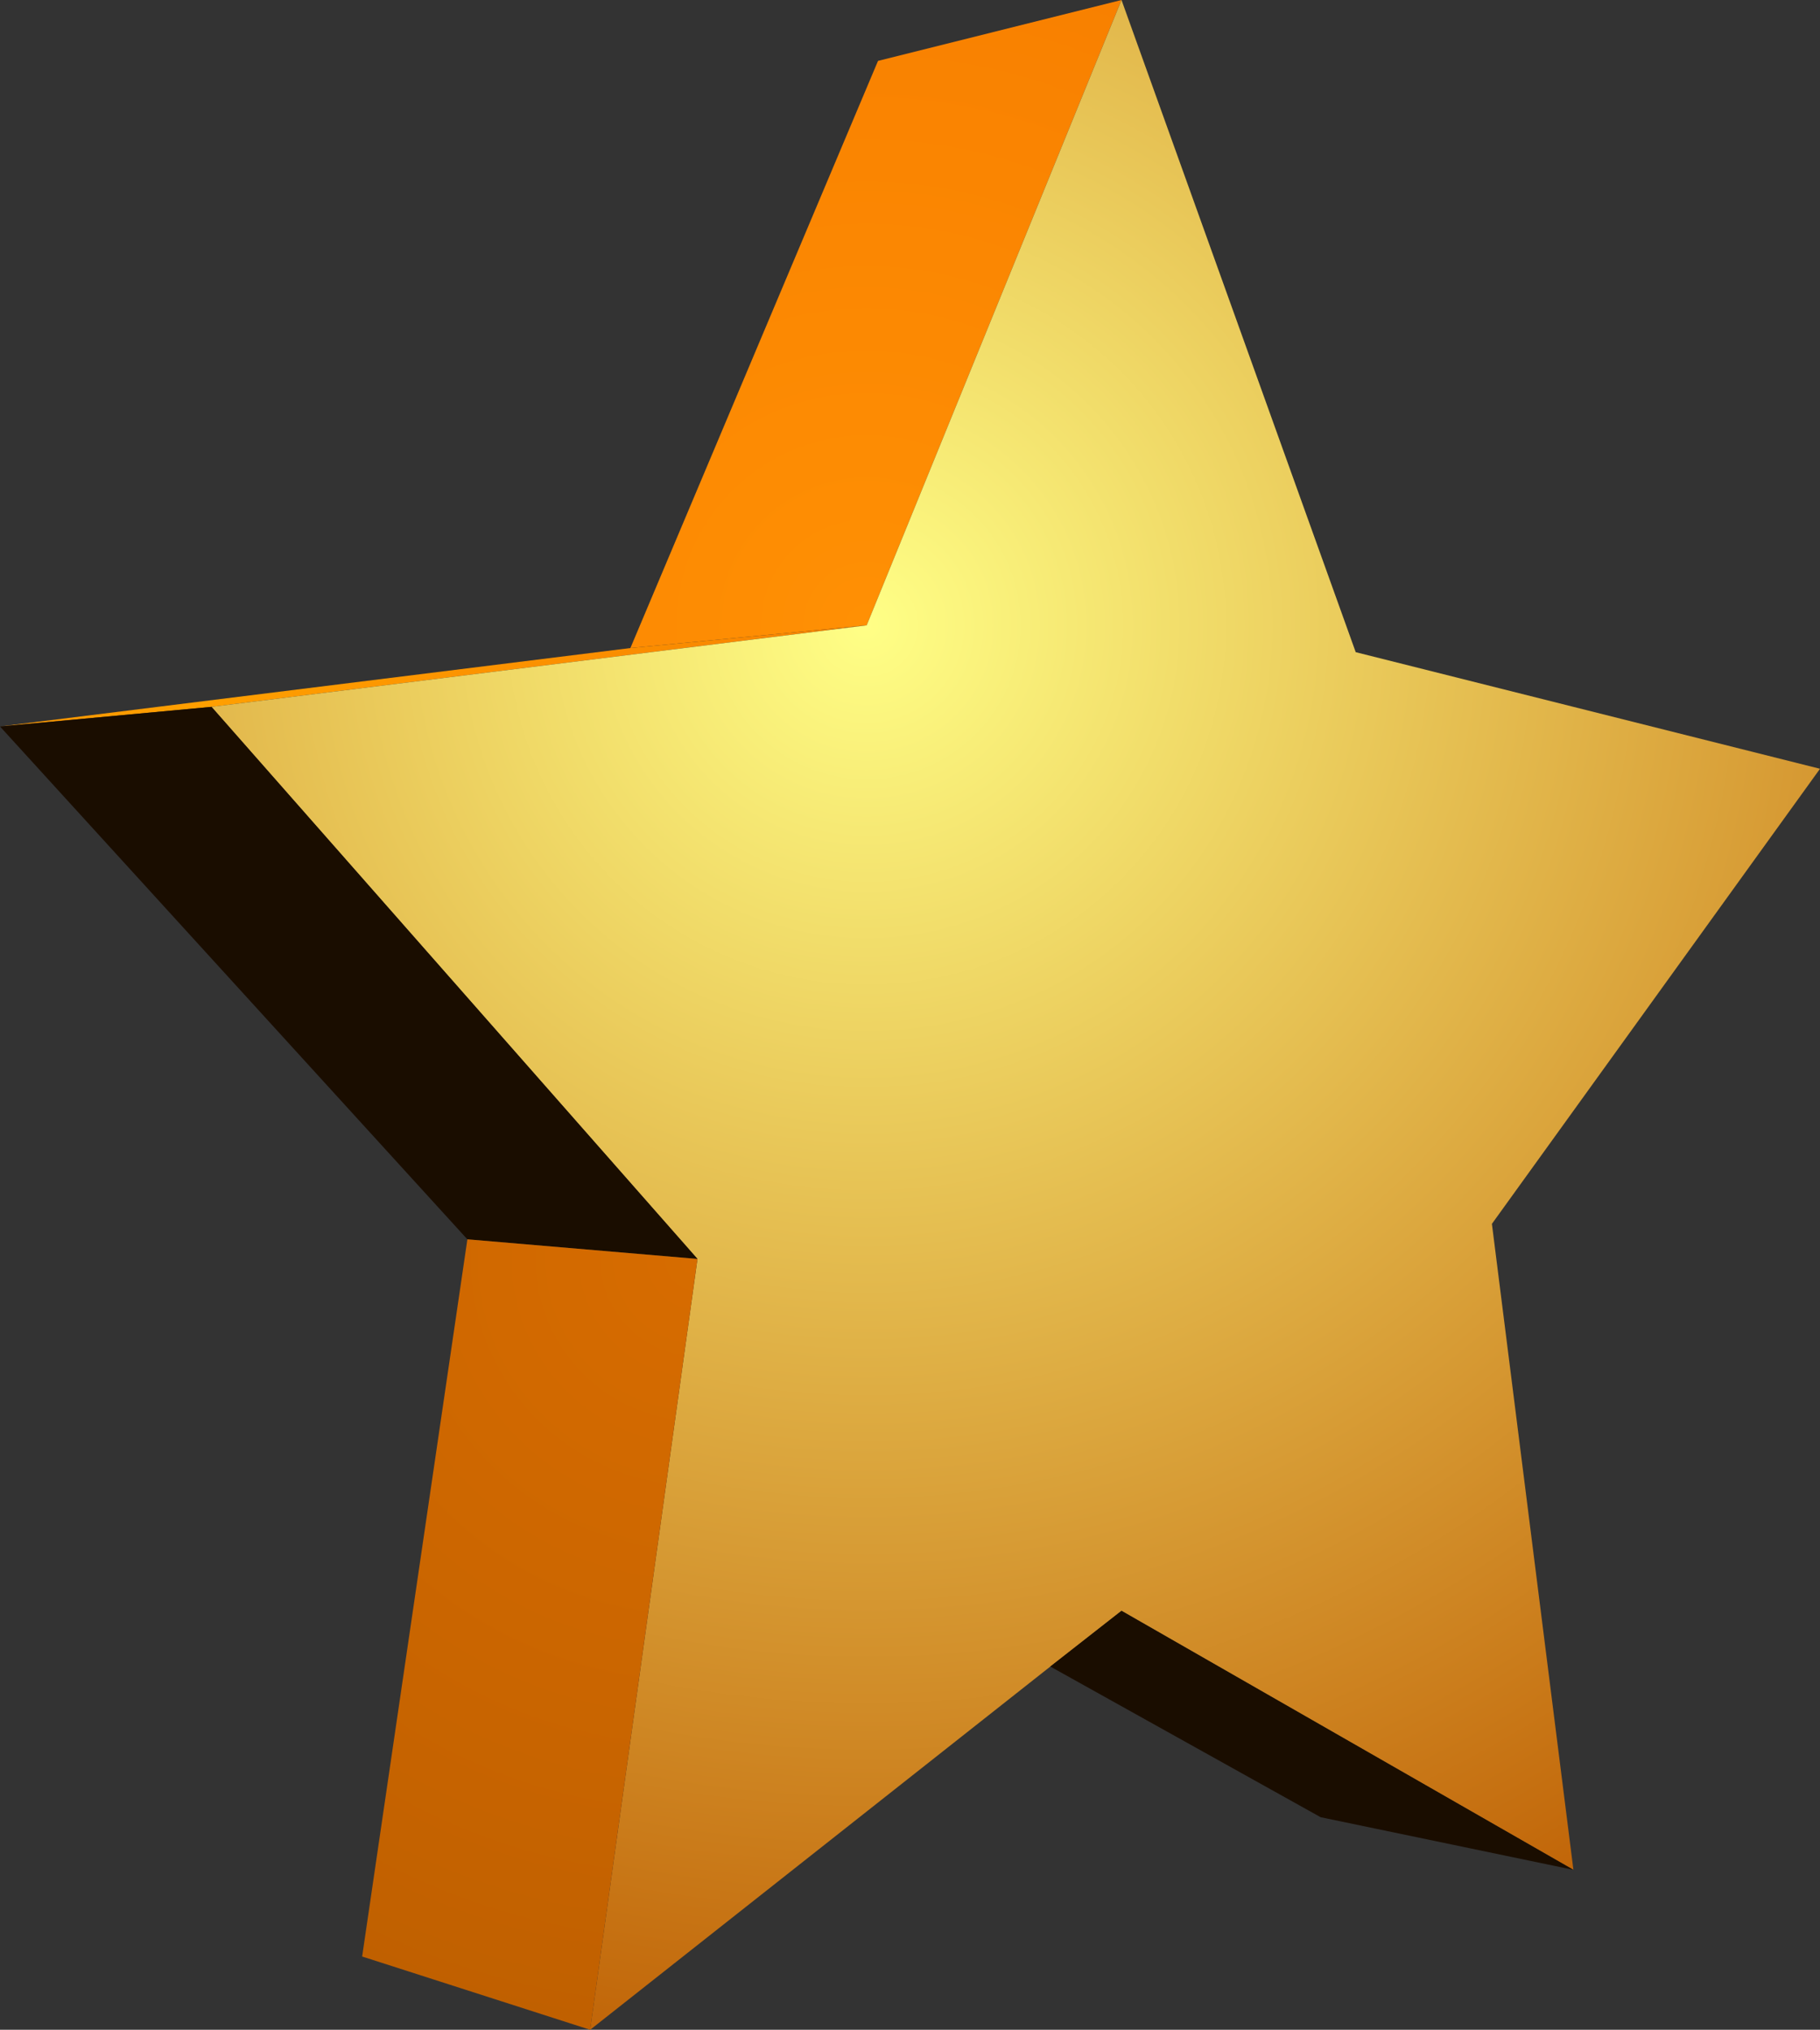 <?xml version="1.0" encoding="UTF-8" standalone="no"?>
<svg xmlns:xlink="http://www.w3.org/1999/xlink" height="98.35px" width="88.2px" xmlns="http://www.w3.org/2000/svg">
  <rect width="100%" height="100%" fill="#333333" stroke="none"/>
  <g transform="matrix(1.0, 0.0, 0.0, 1.0, 48.1, 51.15)">
    <path d="M-17.55 -19.75 L-5.55 -48.2 6.25 -51.15 -6.1 -20.85 -17.55 -19.75" fill="url(#gradient0)" fill-rule="evenodd" stroke="none"/>
    <path d="M-17.55 -19.75 L-6.1 -20.85 -37.85 -16.9 -48.1 -15.95 -17.55 -19.75" fill="url(#gradient1)" fill-rule="evenodd" stroke="none"/>
    <path d="M-6.1 -20.85 L6.25 -51.15 17.6 -19.55 40.1 -13.9 24.2 8.15 28.15 39.45 6.25 26.9 2.8 29.6 -19.5 47.2 -14.3 9.85 -37.85 -16.9 -6.1 -20.85" fill="url(#gradient2)" fill-rule="evenodd" stroke="none"/>
    <path d="M28.15 39.45 L15.9 36.9 2.8 29.6 6.25 26.9 28.15 39.45" fill="url(#gradient3)" fill-rule="evenodd" stroke="none"/>
    <path d="M-25.45 8.9 L-48.1 -15.95 -37.85 -16.9 -14.3 9.85 -25.45 8.9" fill="url(#gradient4)" fill-rule="evenodd" stroke="none"/>
    <path d="M-19.5 47.2 L-30.55 43.65 -25.45 8.9 -14.3 9.85 -19.5 47.2" fill="url(#gradient5)" fill-rule="evenodd" stroke="none"/>
  </g>
  <defs>
    <radialGradient cx="0" cy="0" gradientTransform="matrix(0.04, 0.0, 0.0, 0.04, -6.1, -20.85)" gradientUnits="userSpaceOnUse" id="gradient0" r="819.2" spreadMethod="pad">
      <stop offset="0.0" stop-color="#ff9004"/>
      <stop offset="1.0" stop-color="#f88000"/>
    </radialGradient>
    <radialGradient cx="0" cy="0" gradientTransform="matrix(0.039, 0.0, 0.0, 0.039, -37.85, -16.9)" gradientUnits="userSpaceOnUse" id="gradient1" r="819.2" spreadMethod="pad">
      <stop offset="0.0" stop-color="#ff9f00"/>
      <stop offset="1.0" stop-color="#f78300"/>
    </radialGradient>
    <radialGradient cx="0" cy="0" gradientTransform="matrix(0.085, 0.0, 0.0, 0.085, -6.1, -20.85)" gradientUnits="userSpaceOnUse" id="gradient2" r="819.2" spreadMethod="pad">
      <stop offset="0.0" stop-color="#ffff86"/>
      <stop offset="1.0" stop-color="#c16508"/>
    </radialGradient>
    <radialGradient cx="0" cy="0" gradientTransform="matrix(0.045, 0.0, 0.0, 0.045, 28.15, 39.45)" gradientUnits="userSpaceOnUse" id="gradient3" r="819.2" spreadMethod="pad">
      <stop offset="0.0" stop-color="#1a0d00"/>
      <stop offset="1.0" stop-color="#1a0d00"/>
    </radialGradient>
    <radialGradient cx="0" cy="0" gradientTransform="matrix(0.052, 0.0, 0.0, 0.052, -14.3, 9.85)" gradientUnits="userSpaceOnUse" id="gradient4" r="819.2" spreadMethod="pad">
      <stop offset="0.0" stop-color="#1a0d00"/>
      <stop offset="1.0" stop-color="#1a0d00"/>
    </radialGradient>
    <radialGradient cx="0" cy="0" gradientTransform="matrix(0.046, 0.0, 0.0, 0.046, -14.3, 9.85)" gradientUnits="userSpaceOnUse" id="gradient5" r="819.2" spreadMethod="pad">
      <stop offset="0.0" stop-color="#d76c00"/>
      <stop offset="1.0" stop-color="#c06000"/>
    </radialGradient>
  </defs>
</svg>
